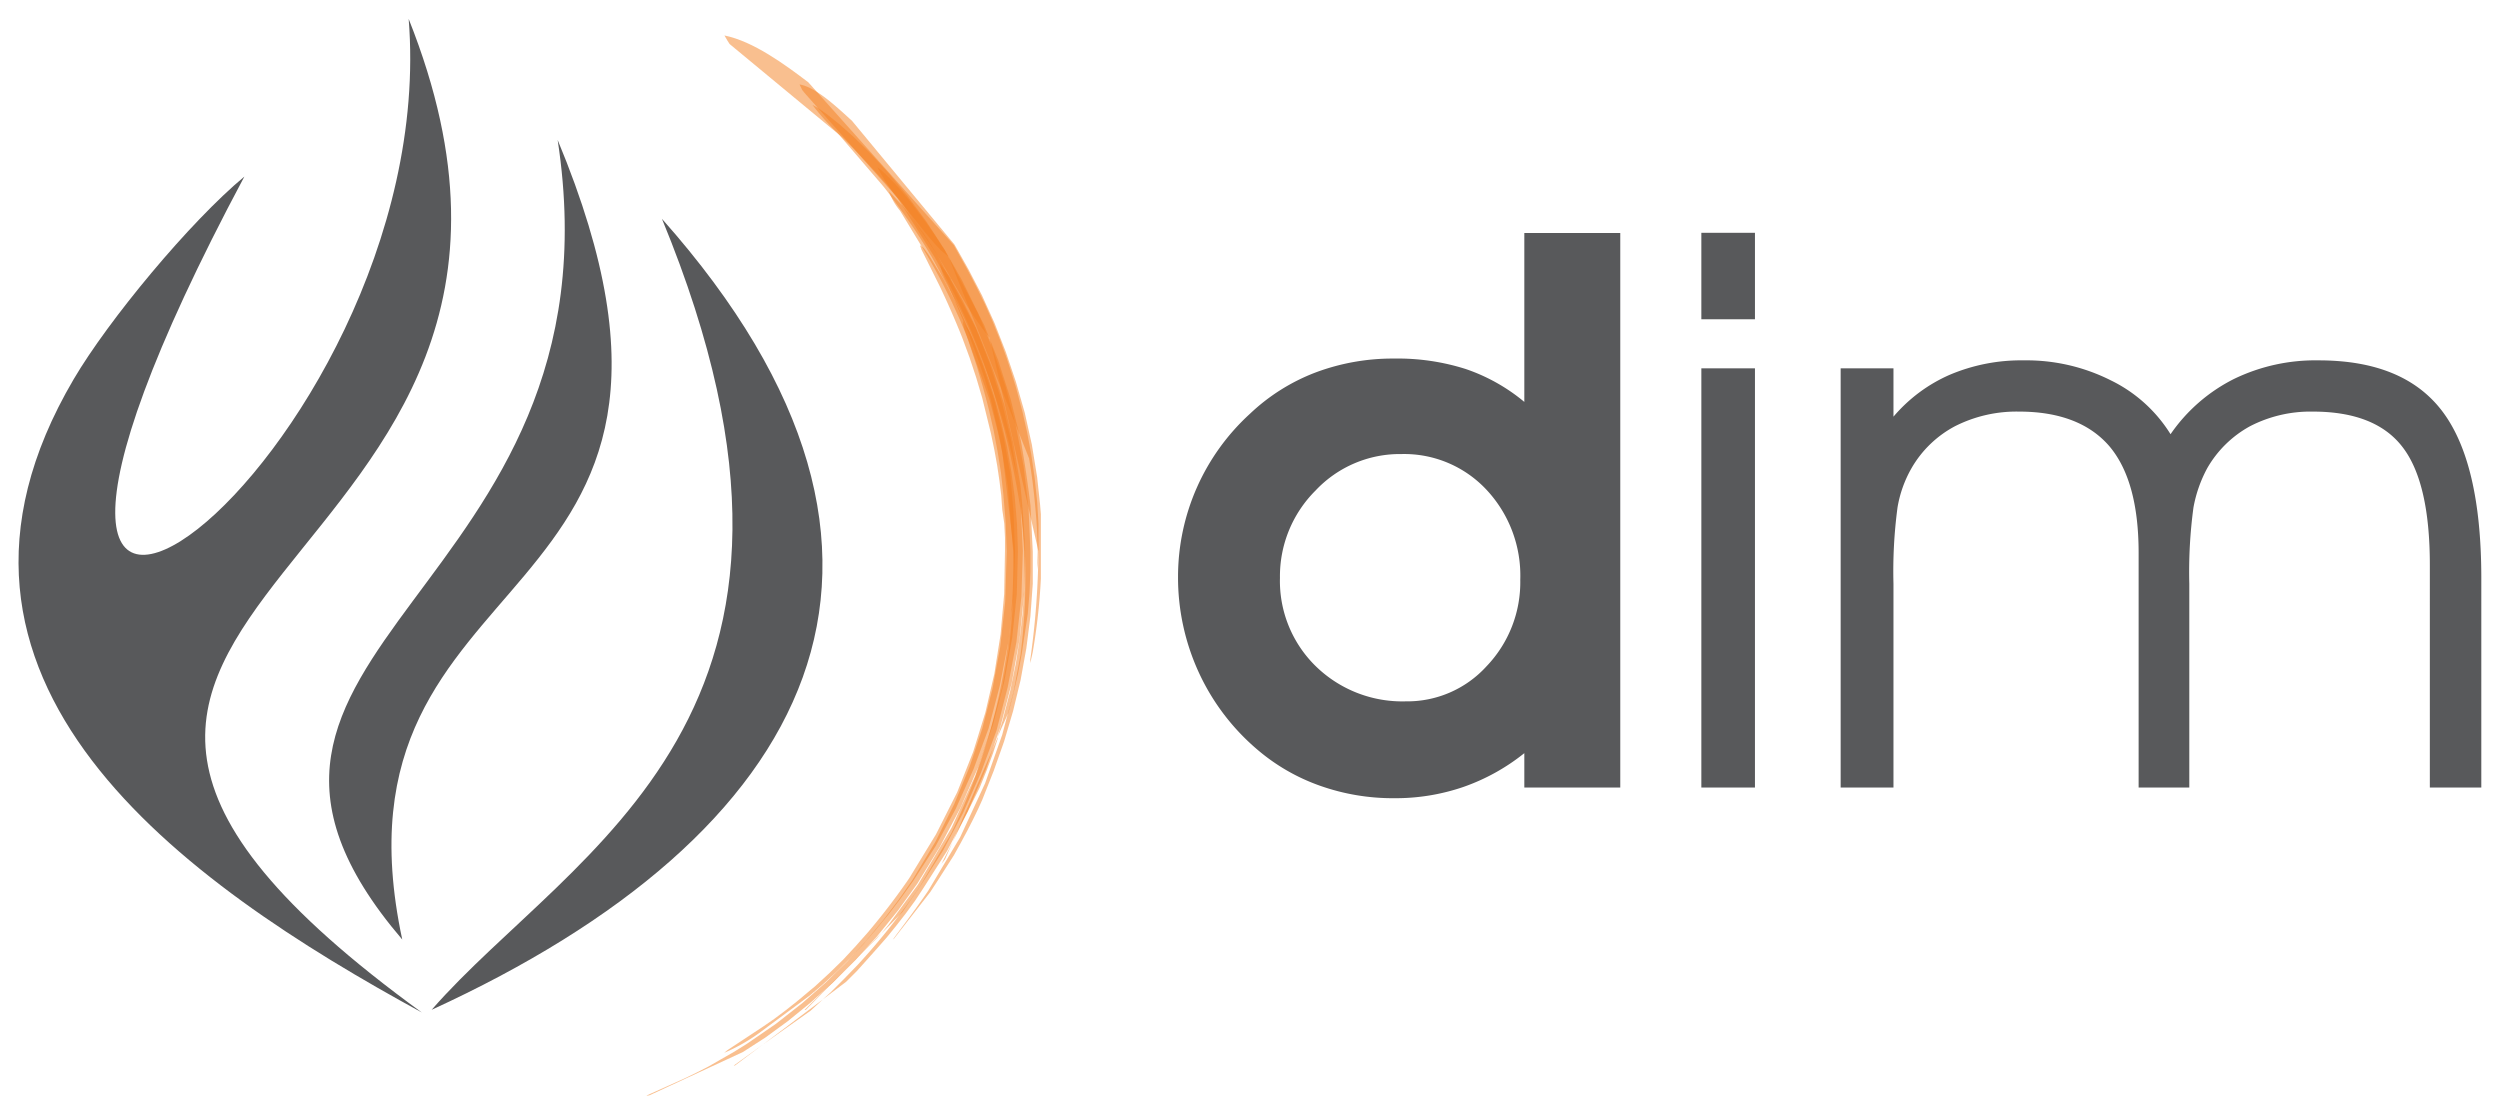 <svg id="Capa_1" data-name="Capa 1" xmlns="http://www.w3.org/2000/svg" viewBox="0 0 222 99"><defs><style>.cls-1{fill:#58595b;fill-rule:evenodd;}.cls-2{fill:#f48120;opacity:0.5;}</style></defs><title>Mesa de trabajo 1</title><path class="cls-1" d="M37.46,89.91C-14.1,52.49,56.58,52.56,36.29,1.68c3.14,39.11-48.22,77-14.59,14-4.82,4-12.07,12.74-15.16,18C-9.22,60.48,16.3,78.37,37.46,89.91Zm.87-.24c12.5-14.32,38.7-26,20.45-70.24C85.72,49.78,72,74.24,38.33,89.67Zm-2.61-6.24c-22.16-25.93,20-30.49,13.8-71C67.58,55.81,28.24,48.46,35.72,83.43Z"/><path class="cls-2" d="M64.61,3.63l-.28-.48c2.58.52,5.39,2.6,7.44,4.15L84.7,21.77,85.94,24l.78,1.5L87.46,27l.7,1.58.65,1.62.6,1.65c.28.84.54,1.67.8,2.52l.58,2.17.41,1.82.38,2,.3,2.09.22,2.08.12,2c0,.82,0,1.63,0,2.45l-.07,1.52v.08c-.06-.53,0-1.08,0-1.6l-.06-1.81-.06-1L91.93,45l-.11-1.12-.13-1.11-.15-1.07-.16-1L84.24,22.83l-.55-.48-.17-.14L83.34,22l-.22-.22c-.66-.72-1.26-1.5-1.87-2.27l-1.74-2.19-.82-1-.9-1-1-1.07-1-1.06-1-1-10-8.28Z"/><path class="cls-2" d="M71.24,8,71,7.5c1.52.24,3.55,2.24,4.65,3.22l9.11,11L86,23.92l1.2,2.31,1.11,2.45,1,2.56.9,2.66L91,36.66l.63,2.83.47,2.89.26,2.44.07.84,0,.9,0,.93c0,.48,0,1,0,1.45l0,2.44a53.51,53.51,0,0,1-.73,6.56l-.21.94,0-.32a72,72,0,0,0,.72-9.62h0L87.87,30a27.85,27.85,0,0,1-2.51-3.72l-2.15-3.67L80.07,18l-8.6-9.72Z"/><path class="cls-2" d="M72.59,9.55l.86.61,1.09.87,1.3,1.16,1.47,1.44,1.58,1.72,1.66,2,1.69,2.29,1.67,2.58,1.53,2.69,1.43,2.93L88.16,31l1.13,3.33.92,3.49.69,3.62.44,3.73.16,3.79,0,1.85-.08,1.85-.15,1.83L91,56.28l-.27,1.79-.33,1.76L90,61.57l-.44,1.69-1,2.23.45-1.44.69-2.67.51-2.49.36-2.32.24-2.15.13-2,0-1.83V48.94l-.25-3.76-.43-3A64.92,64.92,0,0,0,85.2,27.36l-2.43-4.49-.5-.83-.53-.85-.55-.84-.56-.82-.57-.81C79.52,18,79,17.23,78.4,16.5l-4.06-4.73a20.29,20.29,0,0,1-2.19-2.45l.44.23Zm16,55.94-4,9.28L87,69.94l.62-1.54.56-1.51.45-1.4Zm-4,9.28-.67,1.53-.31.41Z"/><path class="cls-2" d="M78.23,15.08l.47.44.56.57.65.7.7.83.77,1,.82,1.09.85,1.21.87,1.34,3.47,6.59L88.64,32l1.1,3.42.9,3.65c.35,1.95.63,3.86.87,5.83l.2,4.08,0,2.87-.21,2.87-.36,2.85-.51,2.81-.67,2.77-.8,2.7-.93,2.63-1,2.53-.36.8-.45.93-.51,1-.58,1.08-.62,1.12L84,77.05l-.7,1.1-.69,1.06-3.22,4.14-.1.08.2-.28c1-1.34,2-2.67,2.94-4.06l2.83-4.74,2.22-4.8L89,65.24l1-3.79.62-3.29A54.69,54.69,0,0,0,91,48.94l-.13-1.65-.17-1.53a75.49,75.49,0,0,0-1.52-7.59l-1-3.54-.37-1.11-.47-1.35-.58-1.5-.65-1.6-.74-1.64-.78-1.62-.8-1.54L83,22.85s0,0,0,0a.08.08,0,0,0,0,0l-3.31-5.27a18.07,18.07,0,0,1-1.79-2.73Z"/><path class="cls-2" d="M80.07,18.17l.55.7.39.5.39.52.4.56.61.88.41.63.41.65,3.42,6.52,1.22,3.11,1.07,3.36.87,3.59c.33,1.92.61,3.8.83,5.74l.19,4L90.7,53l-.44,4-.77,4-1,3.88L87.1,68.63l-1.58,3.56-1.79,3.36-2,3.13L80.13,81l-1.87,1.9.62-.75,2.63-3.59,3-5.08,2.09-4.6L88,64.71,89,61l.58-3.3a64.69,64.69,0,0,0,.44-8.8l-1-8.63-.39-1.83c-.25-1-.51-2-.78-3L86,30.23l-.71-1.72-.77-1.69c-.62-1.29-1.27-2.55-2-3.8l-.09-.15a1.09,1.09,0,0,0-.08-.15l-2.42-4a5.53,5.53,0,0,1-1-1.75l1.13,1.21ZM78.26,82.85l-3.15,3.2,2.79-2.77.36-.43Zm-3.15,3.2-3.56,3.63h-.1Z"/><path class="cls-2" d="M84.4,24.75l1.07,1.9,1.11,2.26c.58,1.34,1.11,2.67,1.62,4l1,3.08L90,39.41l.61,3.65c.2,2,.34,3.89.42,5.88l-.1,3.88-.39,3.94-.71,3.93-1,3.88-1.31,3.8-1.58,3.68-1.83,3.5L82,78.86,81.25,80l-.82,1.12-.84,1.08-.86,1.06-.88,1-.89,1-.9,1-.91.91-2.08,1.57.67-.6L75,86.88l1.19-1.23a59.16,59.16,0,0,0,5.53-7L84.47,74a55,55,0,0,0,5.5-25l-.47-5.78-.65-3.91-.41-1.83L88,35.55l-.54-1.85C87,32.31,86.5,31,86,29.59l-1.82-4.32a5.94,5.94,0,0,1-.72-1.88l1,1.36Zm-11.33,64-5.32,4,4.23-3,1.09-1Zm-5.32,4-2.49,1.87h-.1Z"/><path class="cls-2" d="M83.83,24.85l1.24,2.35,1.17,2.56,1.07,2.78,1,3,.79,3.15.6,3.3L90,45.4l.14,3.54-.14,4-.45,4-.76,3.92-1,3.81L86.45,68.3l-1.58,3.52-1.79,3.32-2,3.11L80,79.76l-1.11,1.45-1.14,1.38L76.62,83.9l-1.17,1.24-1.18,1.17L73.09,87.4l-1.18,1-4.48,3.32a16.06,16.06,0,0,1-3.12,1.77l.29-.24,3.15-2.08,1-.69,1-.75,1-.79c.52-.42,1-.85,1.54-1.28l1.33-1.22,1.25-1.22L76,84l1.08-1.22c1.3-1.54,2.51-3.12,3.65-4.78l2.39-3.92L85,70.35l1.42-3.59,1.08-3.49.8-3.45.55-3.48.32-3.6.07-3.8,0-1.21-.06-1.23L89,45.25,88.91,44l-.16-1.31-.2-1.35-.25-1.38L88,38.51l-.78-3.18-.53-1.79-.6-1.81-.66-1.79c-.62-1.55-1.28-3.06-2-4.56l-1.12-2.25-.5-1c0-.11-.12-.24-.09-.35L82,22a9.73,9.73,0,0,1,.64.9Z"/><path class="cls-2" d="M87.16,31.93l.64,1.78.6,1.89.54,2,.48,2.09.39,2.2.3,2.27.2,2.36.08,2.42-.1,3.83-.41,3.88-.7,3.87-1,3.83-1.3,3.74L85.3,71.71l-1.83,3.47-2,3.27-1.74,2.42-1.84,2.27-1.92,2.11-2,2-2,1.79-2,1.63-2,1.46-2,1.29L57.7,97.25l-.3.07h0l.1-.07.23-.11,3-1.35,1.08-.52,1.11-.57L64,94.08l1.15-.66,1.16-.72,2.6-1.79,2.33-1.83,2.1-1.85,1.88-1.84,1.68-1.84,1.51-1.82,1.36-1.79L81,78.18l2.06-3.43,1.68-3.36,1.37-3.33,1.12-3.38.9-3.51.69-3.73.44-4,.14-4.46-.11-2.76-.2-2.4L88.89,42l-.3-1.89-.36-1.91-.42-1.84c-.34-1.32-.7-2.63-1.1-3.93l-1-3a2.45,2.45,0,0,1-.2-.92l.55.88C86.49,30.23,86.83,31.07,87.16,31.93Z"/><path class="cls-1" d="M135,51.49a11.15,11.15,0,0,0-3-8,10,10,0,0,0-7.55-3.17,10.27,10.27,0,0,0-7.63,3.24,10.74,10.74,0,0,0-3.16,7.75,10.58,10.58,0,0,0,3.17,7.84,11,11,0,0,0,8,3.13A9.51,9.51,0,0,0,132,59.17a10.79,10.79,0,0,0,3-7.68Zm.36-15.8v-15h8.52V69.93h-8.52V66.88a18.25,18.25,0,0,1-5.41,3,18.52,18.52,0,0,1-6.14,1,19.35,19.35,0,0,1-6.63-1.12,17.52,17.52,0,0,1-5.58-3.24,19.86,19.86,0,0,1-5.18-6.88,20.15,20.15,0,0,1-1.81-8.45A19.59,19.59,0,0,1,111,36.74a17.51,17.51,0,0,1,5.81-3.66,19.49,19.49,0,0,1,7-1.24,19.93,19.93,0,0,1,6.35.93,16.33,16.33,0,0,1,5.2,2.92Zm20.48-7.34h-4.76V20.67h4.76v7.68Zm-4.76,41.58V32.71h4.76V69.93Zm41.67-31.38a15,15,0,0,1,5.63-4.9A16.56,16.56,0,0,1,205.89,32q7.58,0,11,4.54t3.45,14.63V69.93h-4.57V50.17q0-7.35-2.44-10.49c-1.61-2.09-4.27-3.13-7.94-3.13a11.68,11.68,0,0,0-5.59,1.3A9.8,9.8,0,0,0,196,41.58a11.73,11.73,0,0,0-1.22,3.48,42.56,42.56,0,0,0-.37,6.78V69.93h-4.5V49.1q0-6.42-2.61-9.49c-1.73-2-4.39-3.06-8-3.06a12.07,12.07,0,0,0-5.7,1.3,9.68,9.68,0,0,0-3.86,3.73,10.5,10.5,0,0,0-1.24,3.48,42.9,42.9,0,0,0-.36,6.78V69.93h-4.69V32.71h4.69V37a13.81,13.81,0,0,1,5-3.72A16.23,16.23,0,0,1,179.72,32a16.63,16.63,0,0,1,7.71,1.77A12.87,12.87,0,0,1,192.74,38.55Z"/></svg>